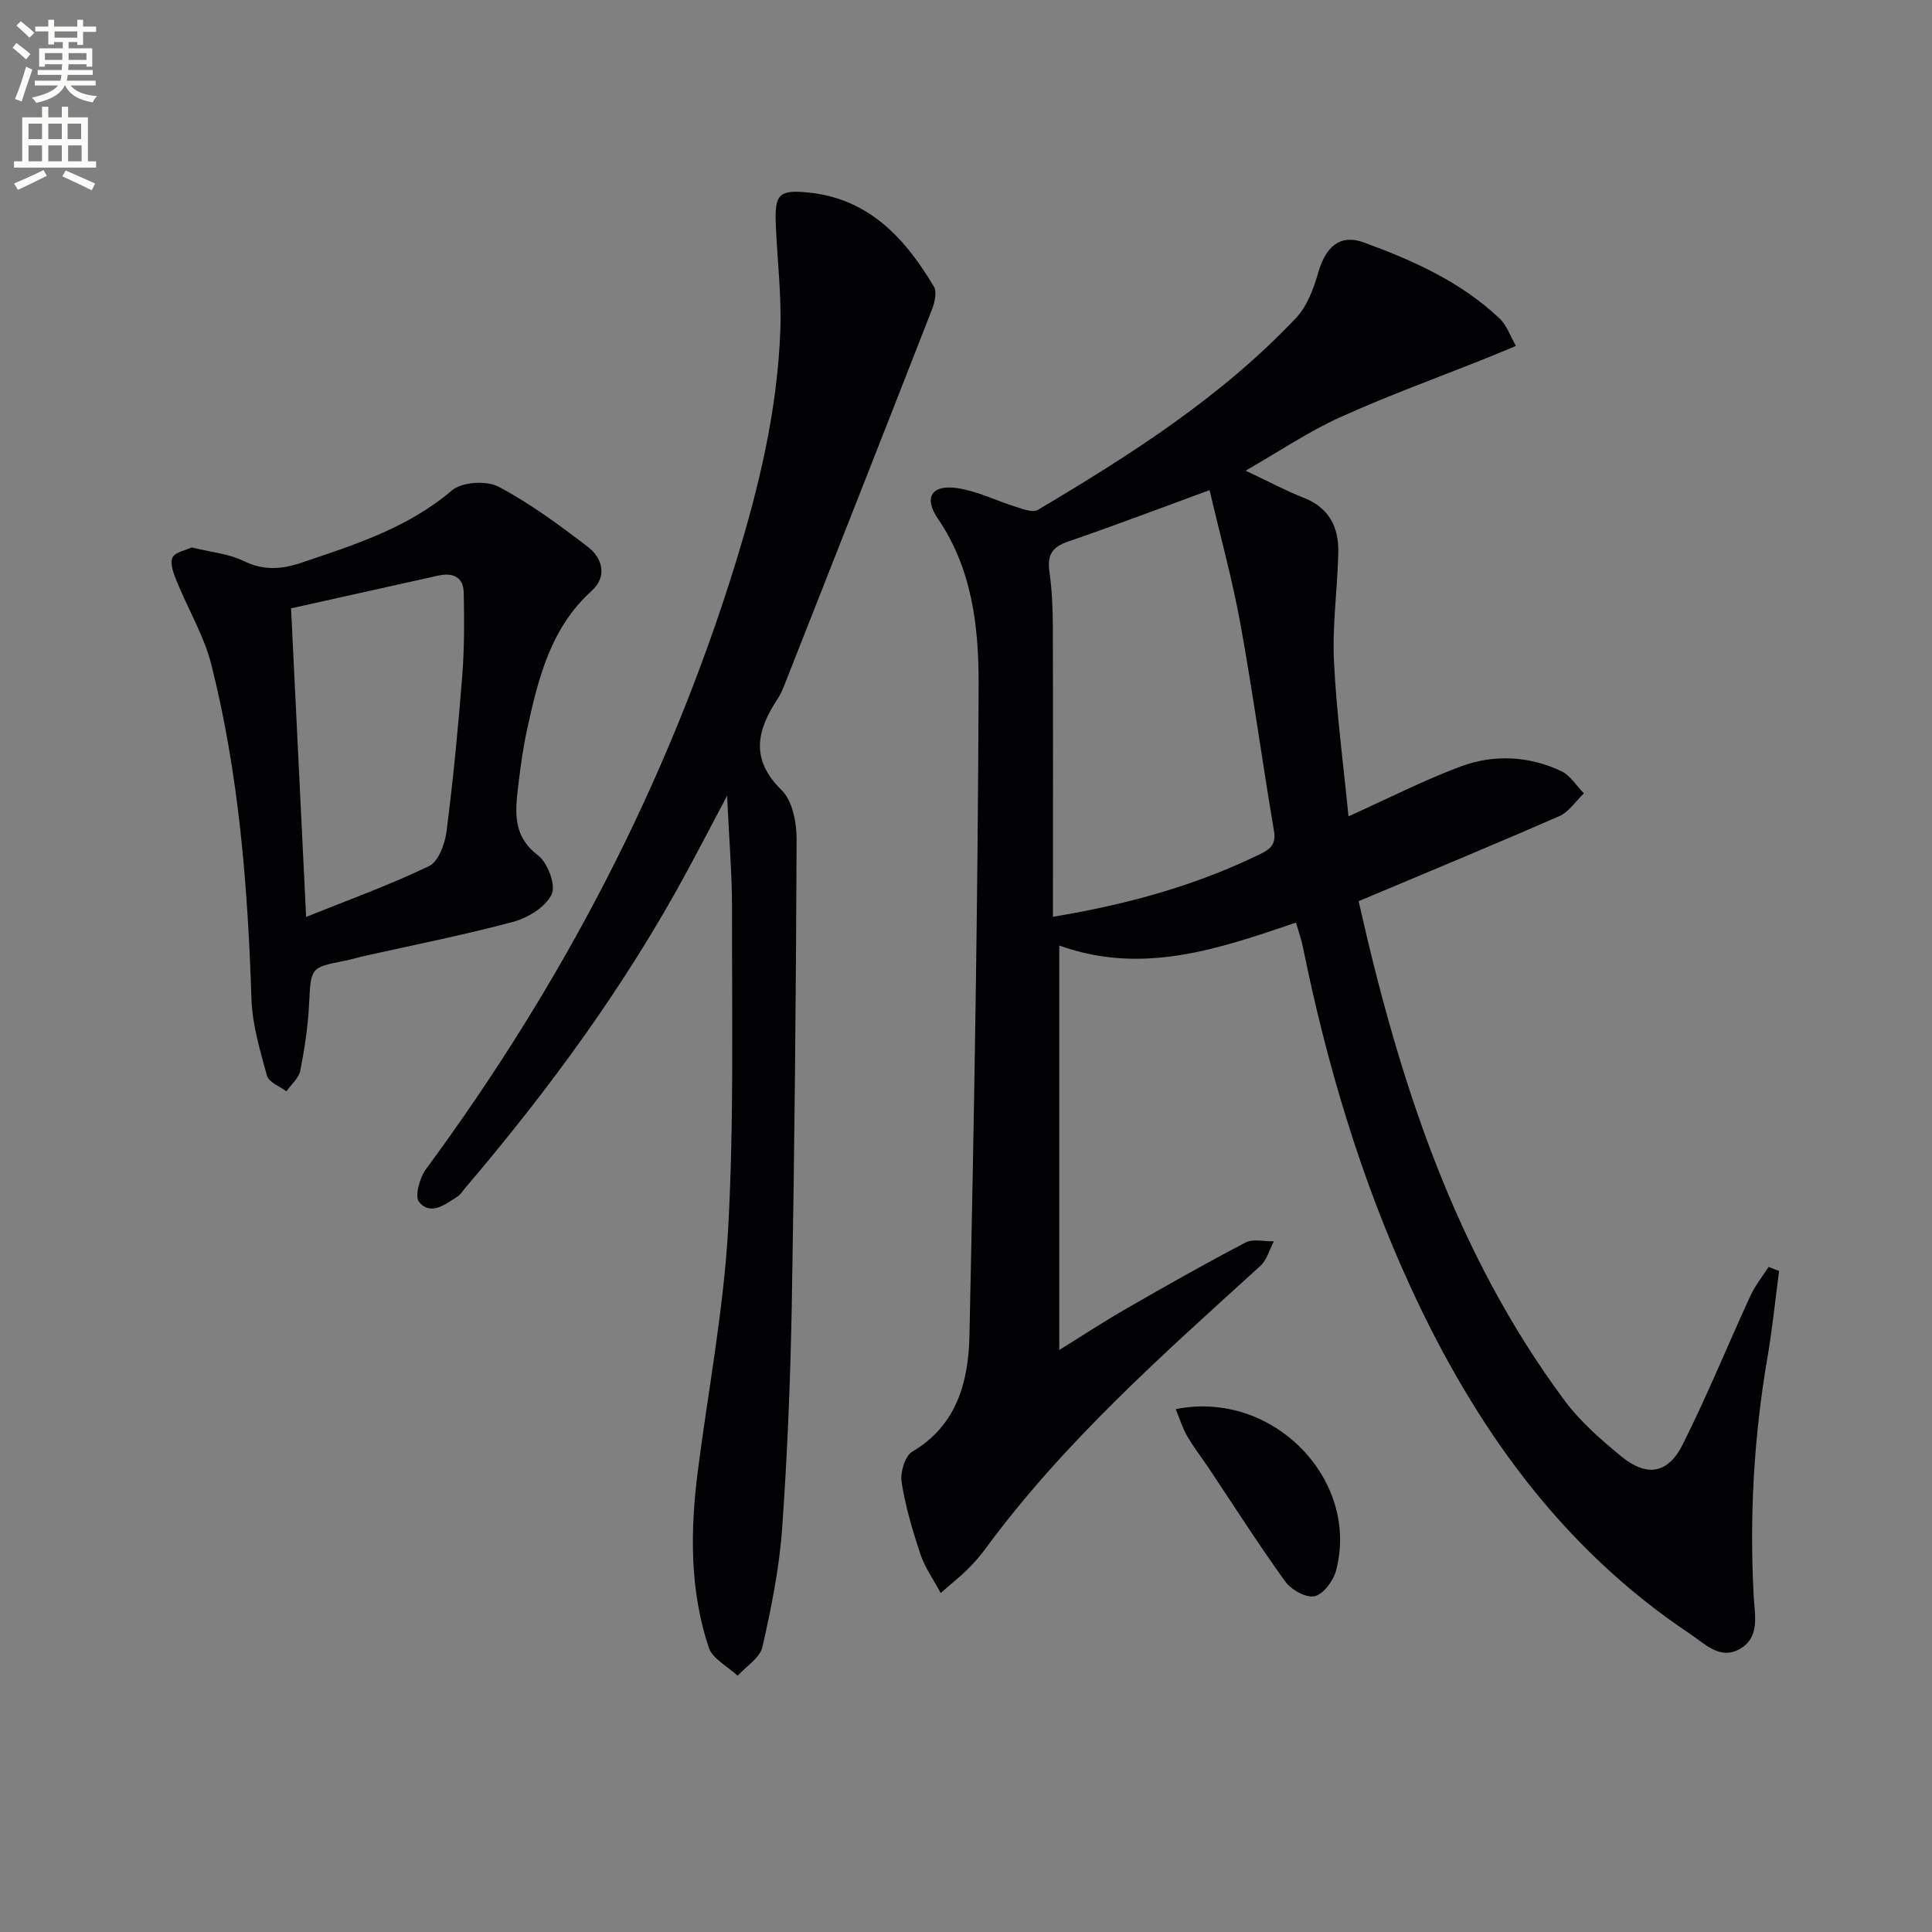 <svg enable-background="new 0 0 400 400" viewBox="0 0 400 400" xmlns="http://www.w3.org/2000/svg"><rect x="0" y="0" width="400" height="400" fill="#808080" stroke="none"/><path d="m2.6 9.9.8-1c.9.7 1.9 1.4 2.9 2.3l-.9 1.1c-1.1-1-2-1.8-2.8-2.4zm.5 10.6c.9-2.1 1.6-4.3 2.3-6.7.4.2.8.4 1.3.6-.7 2.1-1.5 4.3-2.2 6.6zm.3-15.2.9-.9c1 .8 2 1.6 2.8 2.4l-1 1c-.9-.9-1.8-1.7-2.7-2.5zm12.6-1.2h1.2v1.4h2.7v1.1h-2.7v2.7h-1.2v-.6h-1.8v1.3h4.9v3.8h-1.2v-.5h-3.7c0 .4-.1.9-.1 1.2h5.1v1h-5.2c0 .5-.1.9-.2 1.2h6v1h-5.2c1.1 1.3 2.9 2 5.5 2.2-.4.4-.7.8-.9 1.3-2.9-.5-4.8-1.6-5.7-3.5h-.1c-.8 1.7-2.7 2.9-5.9 3.6-.2-.4-.6-.8-.9-1.1 2.8-.6 4.6-1.4 5.4-2.5h-4.8v-1h5.3c.1-.3.2-.7.2-1.2h-4.9v-1h5c0-.4 0-.8.1-1.2h-3.6v.5h-1.2v-3.8h4.9v-1.3h-1.8v.5h-1.2v-2.7h-2.7v-1h2.7v-1.4h1.2v1.4h4.8zm-6.7 8.3h3.6c0-.4 0-.9 0-1.4h-3.6zm1.9-4.6h4.8v-1.3h-4.7v1.3zm6.7 3.2h-3.7v1.4h3.7z" fill="#fbfcfa"/><path d="m8.7 22.1h1.3v2.2h2.8v-2.2h1.3v2.2h4.1v9.1h1.7v1.3h-17v-1.3h1.7v-9.1h4.1zm.3 13.1.7 1.2c-1.8.9-3.8 1.9-6 2.9-.2-.4-.5-.8-.8-1.3 2.3-1 4.4-1.9 6.1-2.8zm-3.1-6.4h2.8v-3.2h-2.8zm0 4.6h2.8v-3.3h-2.8zm4.1-4.6h2.8v-3.2h-2.8zm0 4.6h2.8v-3.3h-2.8zm3.6 1.9c2.1.9 4.1 1.8 6.1 2.7l-.7 1.4c-2.2-1.1-4.2-2-6.1-2.9zm3.2-9.7h-2.8v3.2h2.8zm-2.7 7.8h2.8v-3.3h-2.8z" fill="#fbfcfa"/><g fill="#010104"><path d="m194.75 329.82c-1.56-2.93-3.29-5.33-4.18-8.01-1.62-4.87-3.1-9.86-3.9-14.91-.32-2.02.68-5.45 2.2-6.34 9.29-5.5 11.64-14.57 11.84-23.96.97-44.94 1.76-89.88 1.9-134.82.04-11.83-1.27-23.87-8.41-34.36-3.05-4.48-1.3-7.16 4.05-6.35 4.17.63 8.12 2.64 12.21 3.91 1.42.44 3.39 1.19 4.39.6 19.19-11.39 38-23.37 53.46-39.73 2.33-2.46 3.68-6.15 4.65-9.51 1.54-5.32 4.54-7.92 9.38-6.15 10.18 3.7 20.07 8.14 28.09 15.71 1.56 1.47 2.31 3.79 3.43 5.72-2.01.83-4.01 1.69-6.04 2.5-10.14 4.06-20.44 7.77-30.38 12.28-6.58 2.98-12.65 7.1-19.55 11.05 4.55 2.14 8.2 4.1 12.04 5.61 5.29 2.07 7.27 6.14 7.15 11.34-.16 7.47-1.25 14.96-.9 22.39.51 10.71 1.95 21.37 3.01 32.22 8.46-3.81 15.68-7.51 23.23-10.32 6.88-2.56 14.1-2.19 20.82.96 1.87.88 3.14 3.04 4.69 4.61-1.69 1.61-3.1 3.84-5.11 4.72-13.67 5.98-27.47 11.68-41.53 17.6 8.35 37.13 19.8 72.66 42.68 103.44 3.23 4.34 7.49 8.04 11.7 11.51 5.24 4.3 9.65 3.63 12.69-2.42 5.06-10.07 9.31-20.54 14.02-30.78.98-2.14 2.5-4.02 3.78-6.02.73.28 1.45.55 2.18.83-.78 5.93-1.38 11.9-2.39 17.79-2.82 16.44-3.77 32.95-2.86 49.61.21 3.86 1.35 8.47-2.91 10.88-4.1 2.31-7.23-1.11-10.3-3.16-26.76-17.85-44.58-43-57.8-71.72-10.38-22.56-17.41-46.25-22.35-70.56-.32-1.59-.88-3.12-1.41-4.97-15.99 5.44-31.78 10.95-49.01 4.75v83.74c4.76-2.95 9.16-5.84 13.71-8.46 8.21-4.72 16.45-9.4 24.85-13.79 1.57-.82 3.9-.2 5.87-.25-.92 1.73-1.46 3.89-2.83 5.13-20.21 18.36-40.68 36.46-56.97 58.63-1.08 1.47-2.3 2.86-3.6 4.14-1.49 1.47-3.17 2.81-5.59 4.92zm23.25-140.01c15.96-2.65 29.77-6.59 42.86-12.96 2.15-1.05 3.38-2.03 2.9-4.85-2.42-14.23-4.35-28.55-6.93-42.75-1.67-9.19-4.17-18.23-6.4-27.77-10.65 3.9-19.94 7.44-29.35 10.66-3.3 1.13-4.28 2.85-3.81 6.2.53 3.77.7 7.62.71 11.43.06 19.78.02 39.57.02 60.04z"/><path d="m150.54 164.75c-3.26 6.15-5.81 11.05-8.44 15.91-12.73 23.52-28.45 44.94-45.75 65.26-.54.63-.99 1.42-1.66 1.84-2.52 1.59-5.5 4.01-7.93 1.1-.94-1.13.12-5.02 1.43-6.8 28.25-38.31 50.01-79.89 64.09-125.45 4.87-15.78 8.68-31.73 9.28-48.26.26-7.28-.65-14.6-.94-21.9-.25-6.24.65-7.19 6.66-6.6 12.56 1.22 20.08 9.44 26.06 19.46.67 1.11.19 3.27-.36 4.7-10.07 25.81-20.24 51.59-30.4 77.37-.43 1.08-.84 2.2-1.48 3.16-4.36 6.54-5.91 12.56.74 19.07 2.25 2.2 3.1 6.73 3.09 10.19-.12 31.96-.43 63.92-.99 95.87-.28 15.62-.9 31.24-2.01 46.82-.59 8.23-2.25 16.43-4.08 24.5-.51 2.26-3.36 3.99-5.13 5.96-2.06-1.94-5.21-3.51-5.99-5.87-3.94-11.88-3.83-24.17-2.26-36.47 2.15-16.77 5.36-33.47 6.29-50.3 1.22-22.07.75-44.25.8-66.38-.01-7.23-.63-14.45-1.02-23.18z"/><path d="m39.69 113.34c4.06 1 7.69 1.31 10.73 2.8 4.13 2.02 7.85 1.76 11.97.37 11.01-3.71 22.02-7.18 31.19-14.99 2.05-1.75 7.14-2.07 9.62-.76 6.54 3.45 12.59 7.93 18.5 12.45 3.11 2.38 4.03 6.2.8 9.12-8.46 7.65-11 17.93-13.3 28.36-.86 3.88-1.42 7.85-1.88 11.8-.62 5.35-1.33 10.51 4.07 14.6 2 1.52 3.74 6.17 2.83 8.07-1.25 2.61-4.88 4.87-7.93 5.68-10.22 2.75-20.63 4.79-30.97 7.11-1.29.29-2.56.7-3.86.95-7.26 1.42-7.08 1.42-7.47 9.02-.23 4.62-.93 9.24-1.83 13.78-.31 1.54-1.88 2.84-2.87 4.25-1.39-1.06-3.64-1.88-4.01-3.22-1.44-5.23-3.05-10.6-3.22-15.96-.76-23.3-2.59-46.46-8.29-69.11-1.51-6-4.84-11.53-7.19-17.34-.63-1.54-1.43-3.61-.87-4.87.51-1.14 2.76-1.52 3.98-2.11zm23.69 76.5c8.7-3.51 17.27-6.59 25.44-10.52 1.94-.93 3.29-4.56 3.62-7.11 1.38-10.7 2.41-21.46 3.26-32.22.45-5.75.43-11.55.31-17.32-.07-3.26-2.34-4.15-5.27-3.5-10.13 2.24-20.25 4.5-30.48 6.78 1.03 20.99 2.05 42.04 3.12 63.89z"/><path d="m243.42 291.75c20.15-4.09 38.21 14.68 33.18 33.47-.56 2.1-2.62 4.85-4.44 5.26-1.75.39-4.83-1.33-6.06-3.04-5.53-7.66-10.61-15.65-15.86-23.51-1.47-2.2-3.11-4.29-4.43-6.57-.98-1.69-1.56-3.62-2.39-5.61z"/></g></svg>